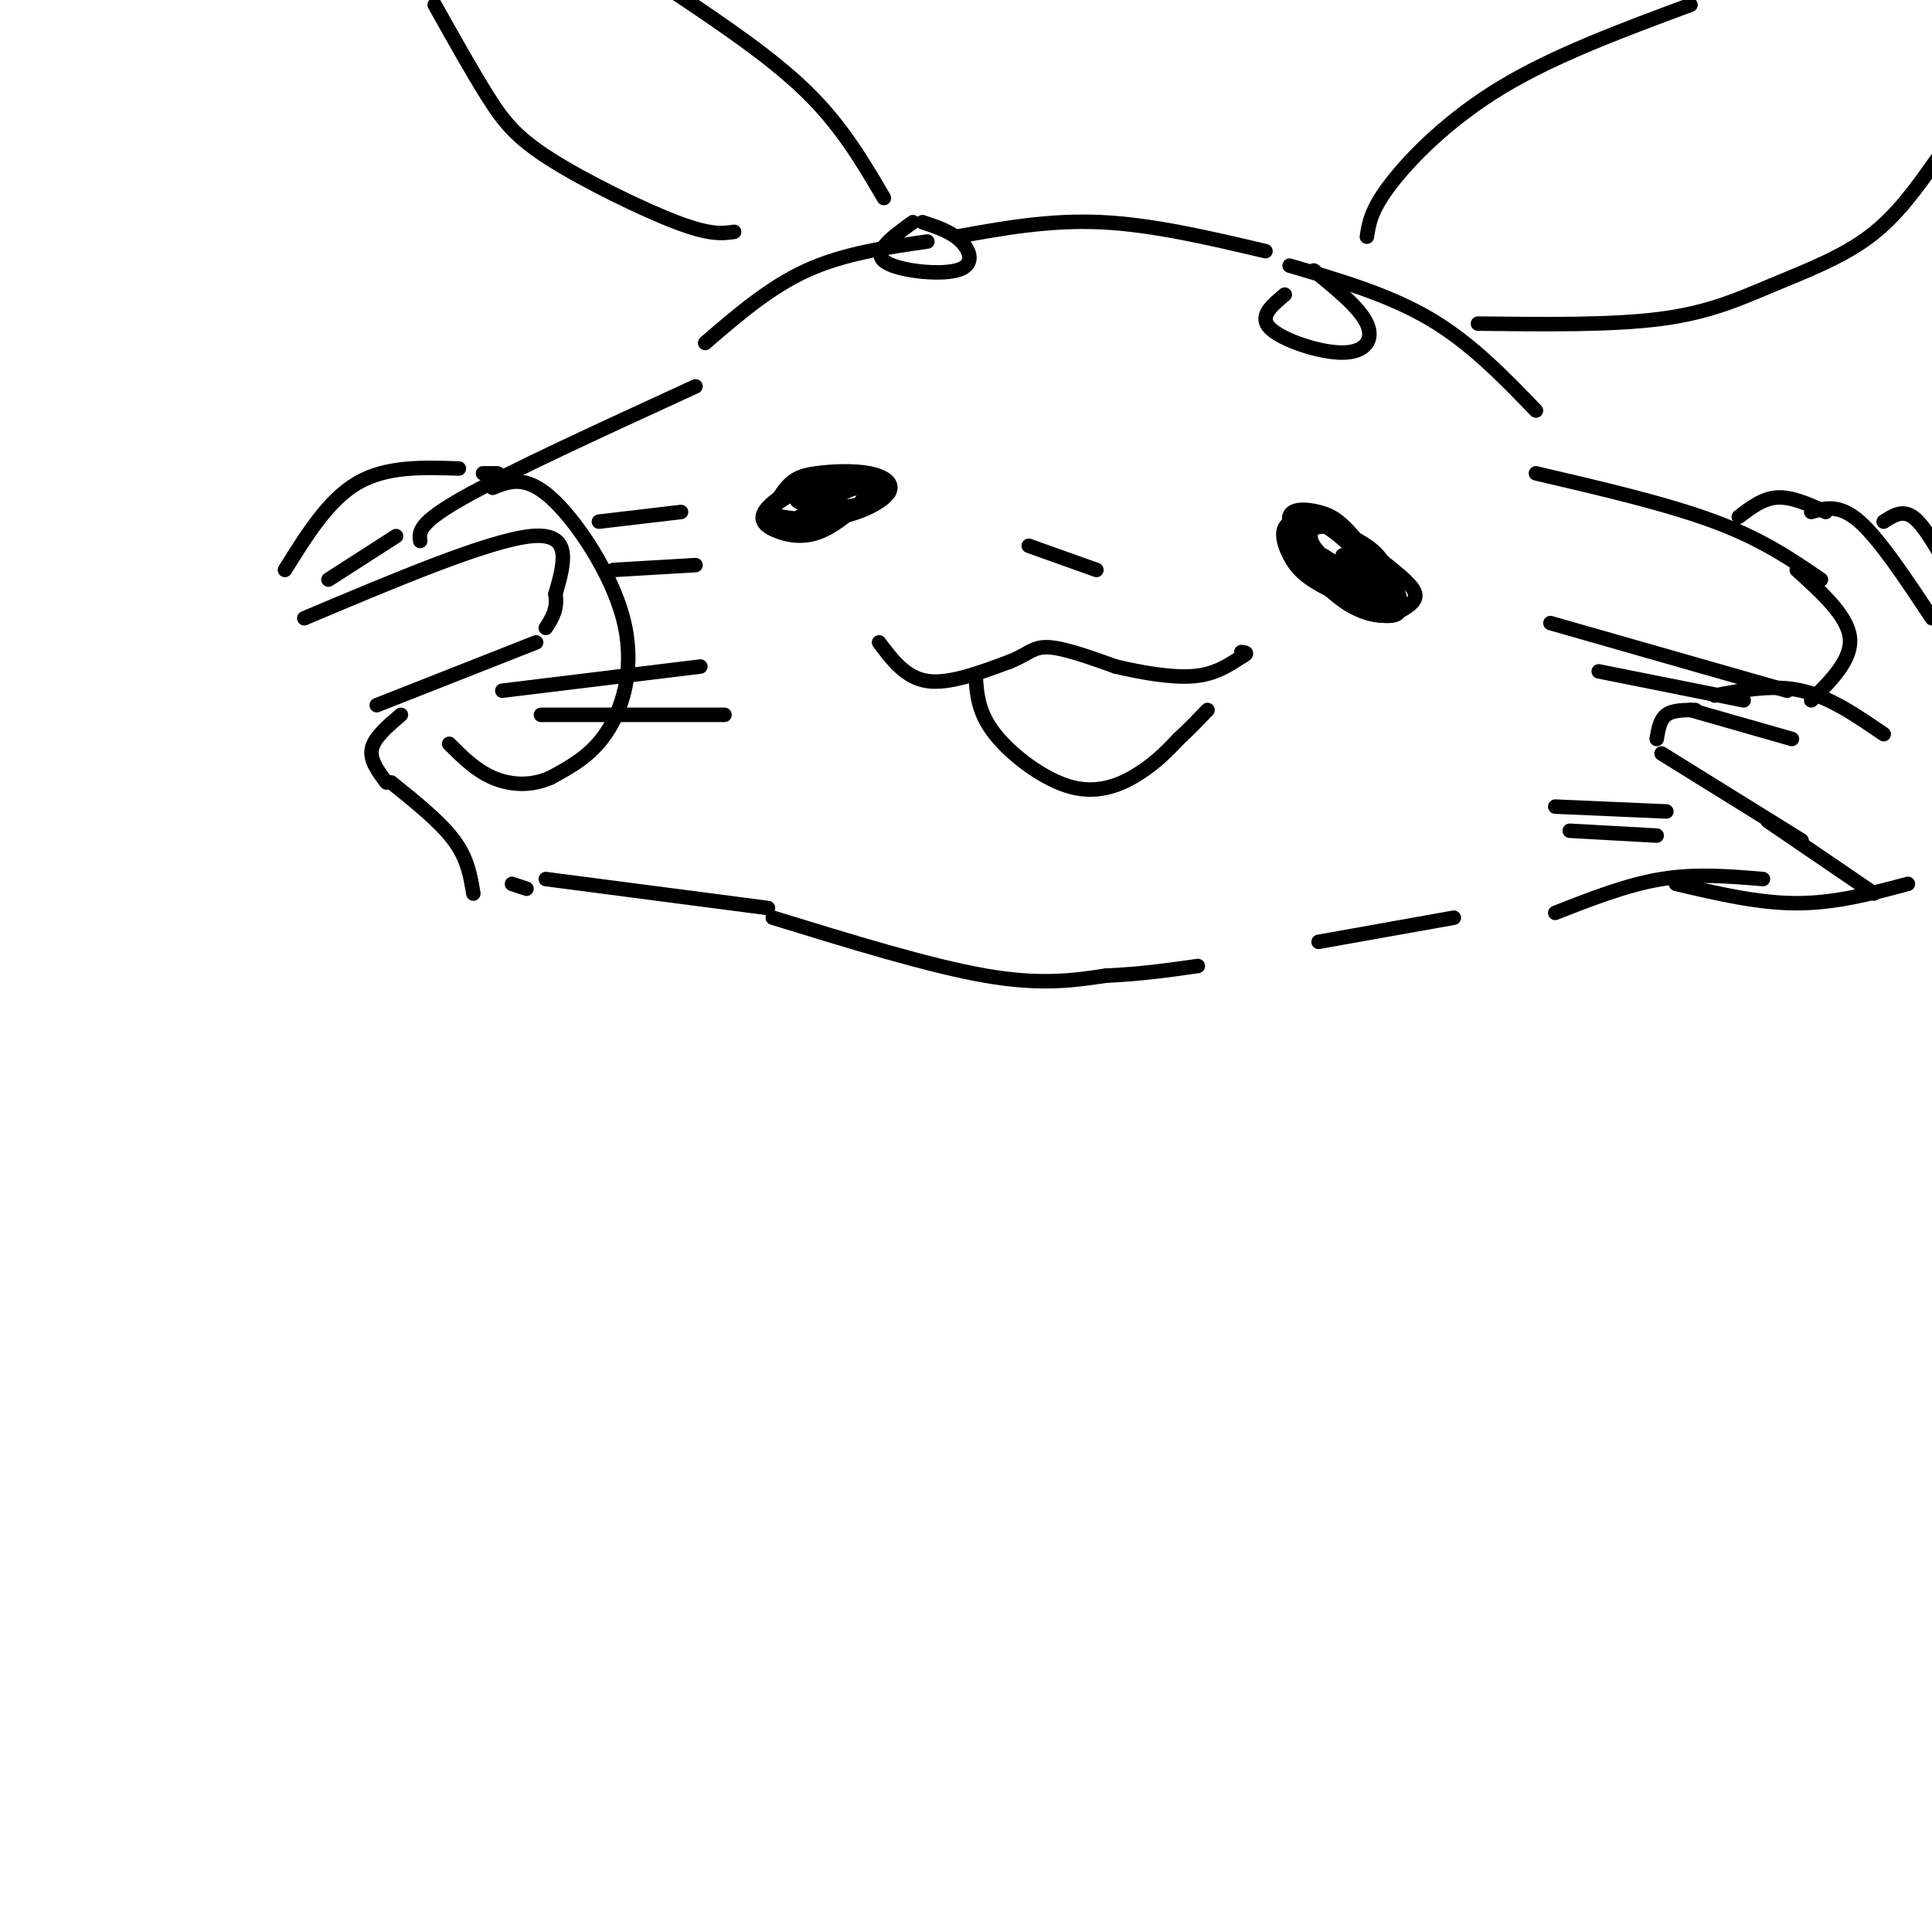 <svg viewBox='0 0 400 400' version='1.1' xmlns='http://www.w3.org/2000/svg' xmlns:xlink='http://www.w3.org/1999/xlink'><g fill='none' stroke='#000000' stroke-width='3' stroke-linecap='round' stroke-linejoin='round'><path d='M167,108c-2.623,0.798 -5.246,1.596 -3,0c2.246,-1.596 9.361,-5.588 13,-7c3.639,-1.412 3.803,-0.246 2,2c-1.803,2.246 -5.574,5.571 -9,7c-3.426,1.429 -6.506,0.960 -9,0c-2.494,-0.960 -4.402,-2.412 -2,-5c2.402,-2.588 9.115,-6.311 14,-7c4.885,-0.689 7.943,1.655 11,4'/><path d='M184,102c-2.921,2.854 -15.724,7.990 -21,8c-5.276,0.010 -3.023,-5.107 -1,-8c2.023,-2.893 3.818,-3.562 7,-4c3.182,-0.438 7.752,-0.644 11,0c3.248,0.644 5.174,2.137 4,4c-1.174,1.863 -5.449,4.097 -10,5c-4.551,0.903 -9.379,0.474 -12,0c-2.621,-0.474 -3.035,-0.993 -2,-2c1.035,-1.007 3.517,-2.504 6,-4'/><path d='M166,101c4.556,-0.591 12.947,-0.070 15,1c2.053,1.070 -2.233,2.689 -7,3c-4.767,0.311 -10.014,-0.685 -9,-2c1.014,-1.315 8.290,-2.947 10,-3c1.710,-0.053 -2.145,1.474 -6,3'/><path d='M279,123c-7.268,-5.494 -14.536,-10.988 -11,-10c3.536,0.988 17.875,8.458 21,12c3.125,3.542 -4.964,3.155 -10,0c-5.036,-3.155 -7.018,-9.077 -9,-15'/><path d='M270,110c-0.747,-3.016 1.886,-3.056 6,0c4.114,3.056 9.710,9.207 12,12c2.290,2.793 1.274,2.226 0,3c-1.274,0.774 -2.807,2.888 -7,0c-4.193,-2.888 -11.046,-10.779 -13,-15c-1.954,-4.221 0.992,-4.770 5,-3c4.008,1.770 9.079,5.861 13,9c3.921,3.139 6.692,5.325 7,7c0.308,1.675 -1.846,2.837 -4,4'/><path d='M289,127c-2.194,0.781 -5.679,0.734 -10,-2c-4.321,-2.734 -9.478,-8.155 -10,-12c-0.522,-3.845 3.592,-6.113 9,-3c5.408,3.113 12.110,11.607 12,15c-0.110,3.393 -7.031,1.684 -12,-2c-4.969,-3.684 -7.984,-9.342 -11,-15'/><path d='M267,108c-0.666,-2.919 3.168,-2.716 6,-2c2.832,0.716 4.661,1.945 8,6c3.339,4.055 8.186,10.934 7,13c-1.186,2.066 -8.407,-0.683 -13,-3c-4.593,-2.317 -6.560,-4.204 -8,-7c-1.440,-2.796 -2.355,-6.502 1,-7c3.355,-0.498 10.980,2.212 15,5c4.020,2.788 4.434,5.654 3,7c-1.434,1.346 -4.717,1.173 -8,1'/><path d='M278,121c-3.985,-2.191 -9.948,-8.170 -11,-11c-1.052,-2.830 2.807,-2.511 6,-2c3.193,0.511 5.719,1.214 8,4c2.281,2.786 4.317,7.655 2,8c-2.317,0.345 -8.988,-3.833 -11,-7c-2.012,-3.167 0.636,-5.323 5,-3c4.364,2.323 10.444,9.125 11,12c0.556,2.875 -4.413,1.821 -7,0c-2.587,-1.821 -2.794,-4.411 -3,-7'/><path d='M278,115c1.044,0.244 5.156,4.356 5,5c-0.156,0.644 -4.578,-2.178 -9,-5'/><path d='M182,133c2.750,3.667 5.500,7.333 10,8c4.500,0.667 10.750,-1.667 17,-4'/><path d='M209,137c3.800,-1.467 4.800,-3.133 8,-3c3.200,0.133 8.600,2.067 14,4'/><path d='M231,138c5.289,1.244 11.511,2.356 16,2c4.489,-0.356 7.244,-2.178 10,-4'/><path d='M257,136c1.667,-0.833 0.833,-0.917 0,-1'/><path d='M202,140c0.250,3.780 0.500,7.560 4,12c3.500,4.440 10.250,9.542 16,11c5.750,1.458 10.500,-0.726 14,-3c3.500,-2.274 5.750,-4.637 8,-7'/><path d='M244,153c2.333,-2.167 4.167,-4.083 6,-6'/><path d='M213,113c0.000,0.000 14.000,5.000 14,5'/><path d='M189,46c-4.155,3.000 -8.310,6.000 -6,8c2.310,2.000 11.083,3.000 15,2c3.917,-1.000 2.976,-4.000 1,-6c-1.976,-2.000 -4.988,-3.000 -8,-4'/><path d='M266,61c-2.750,2.280 -5.500,4.560 -3,7c2.500,2.440 10.250,5.042 15,5c4.750,-0.042 6.500,-2.726 5,-6c-1.500,-3.274 -6.250,-7.137 -11,-11'/><path d='M144,80c-19.250,8.833 -38.500,17.667 -48,23c-9.500,5.333 -9.250,7.167 -9,9'/><path d='M63,128c19.167,-8.083 38.333,-16.167 47,-17c8.667,-0.833 6.833,5.583 5,12'/><path d='M115,123c0.500,3.167 -0.750,5.083 -2,7'/><path d='M111,133c0.000,0.000 -33.000,13.000 -33,13'/><path d='M83,148c-2.750,2.333 -5.500,4.667 -6,7c-0.500,2.333 1.250,4.667 3,7'/><path d='M82,111c0.000,0.000 -14.000,9.000 -14,9'/><path d='M59,118c4.500,-7.250 9.000,-14.500 15,-18c6.000,-3.500 13.500,-3.250 21,-3'/><path d='M100,98c0.000,0.000 3.000,0.000 3,0'/><path d='M104,143c0.000,0.000 41.000,-5.000 41,-5'/><path d='M112,148c0.000,0.000 38.000,0.000 38,0'/><path d='M124,108c0.000,0.000 17.000,-2.000 17,-2'/><path d='M127,118c0.000,0.000 17.000,-1.000 17,-1'/><path d='M102,101c3.357,-1.357 6.714,-2.714 12,2c5.286,4.714 12.500,15.500 15,25c2.500,9.500 0.286,17.714 -3,23c-3.286,5.286 -7.643,7.643 -12,10'/><path d='M114,161c-4.133,1.867 -8.467,1.533 -12,0c-3.533,-1.533 -6.267,-4.267 -9,-7'/><path d='M81,162c5.083,4.083 10.167,8.167 13,12c2.833,3.833 3.417,7.417 4,11'/><path d='M106,183c0.000,0.000 3.000,1.000 3,1'/><path d='M113,182c0.000,0.000 46.000,6.000 46,6'/><path d='M160,190c16.250,5.000 32.500,10.000 44,12c11.500,2.000 18.250,1.000 25,0'/><path d='M229,202c7.333,-0.333 13.167,-1.167 19,-2'/><path d='M273,195c0.000,0.000 28.000,-5.000 28,-5'/><path d='M318,98c13.583,3.167 27.167,6.333 37,10c9.833,3.667 15.917,7.833 22,12'/><path d='M321,129c0.000,0.000 49.000,14.000 49,14'/><path d='M331,139c0.000,0.000 30.000,6.000 30,6'/><path d='M322,167c0.000,0.000 23.000,1.000 23,1'/><path d='M325,172c0.000,0.000 18.000,1.000 18,1'/><path d='M373,174c0.000,0.000 -29.000,-18.000 -29,-18'/><path d='M343,153c0.333,-2.000 0.667,-4.000 2,-5c1.333,-1.000 3.667,-1.000 6,-1'/><path d='M350,147c0.000,0.000 21.000,6.000 21,6'/><path d='M355,144c6.083,-1.167 12.167,-2.333 18,-1c5.833,1.333 11.417,5.167 17,9'/><path d='M375,145c4.250,-4.250 8.500,-8.500 8,-13c-0.500,-4.500 -5.750,-9.250 -11,-14'/><path d='M360,107c2.500,-1.917 5.000,-3.833 8,-4c3.000,-0.167 6.500,1.417 10,3'/><path d='M375,106c2.917,-0.833 5.833,-1.667 10,2c4.167,3.667 9.583,11.833 15,20'/><path d='M390,108c1.917,-1.250 3.833,-2.500 6,-1c2.167,1.500 4.583,5.750 7,10'/><path d='M347,183c8.500,2.000 17.000,4.000 25,4c8.000,0.000 15.500,-2.000 23,-4'/><path d='M366,170c0.000,0.000 22.000,15.000 22,15'/><path d='M365,182c-6.917,-0.583 -13.833,-1.167 -21,0c-7.167,1.167 -14.583,4.083 -22,7'/><path d='M146,71c6.667,-5.750 13.333,-11.500 21,-15c7.667,-3.500 16.333,-4.750 25,-6'/><path d='M198,49c9.667,-1.750 19.333,-3.500 30,-3c10.667,0.500 22.333,3.250 34,6'/><path d='M267,55c10.250,3.000 20.500,6.000 29,11c8.500,5.000 15.250,12.000 22,19'/><path d='M183,41c-4.333,-7.417 -8.667,-14.833 -16,-22c-7.333,-7.167 -17.667,-14.083 -28,-21'/><path d='M90,1c3.881,6.935 7.762,13.869 11,19c3.238,5.131 5.833,8.458 13,13c7.167,4.542 18.905,10.298 26,13c7.095,2.702 9.548,2.351 12,2'/><path d='M283,49c0.422,-2.800 0.844,-5.600 5,-11c4.156,-5.400 12.044,-13.400 23,-20c10.956,-6.600 24.978,-11.800 39,-17'/><path d='M306,67c13.970,0.167 27.940,0.333 38,-1c10.060,-1.333 16.208,-4.167 23,-7c6.792,-2.833 14.226,-5.667 20,-10c5.774,-4.333 9.887,-10.167 14,-16'/></g>
</svg>